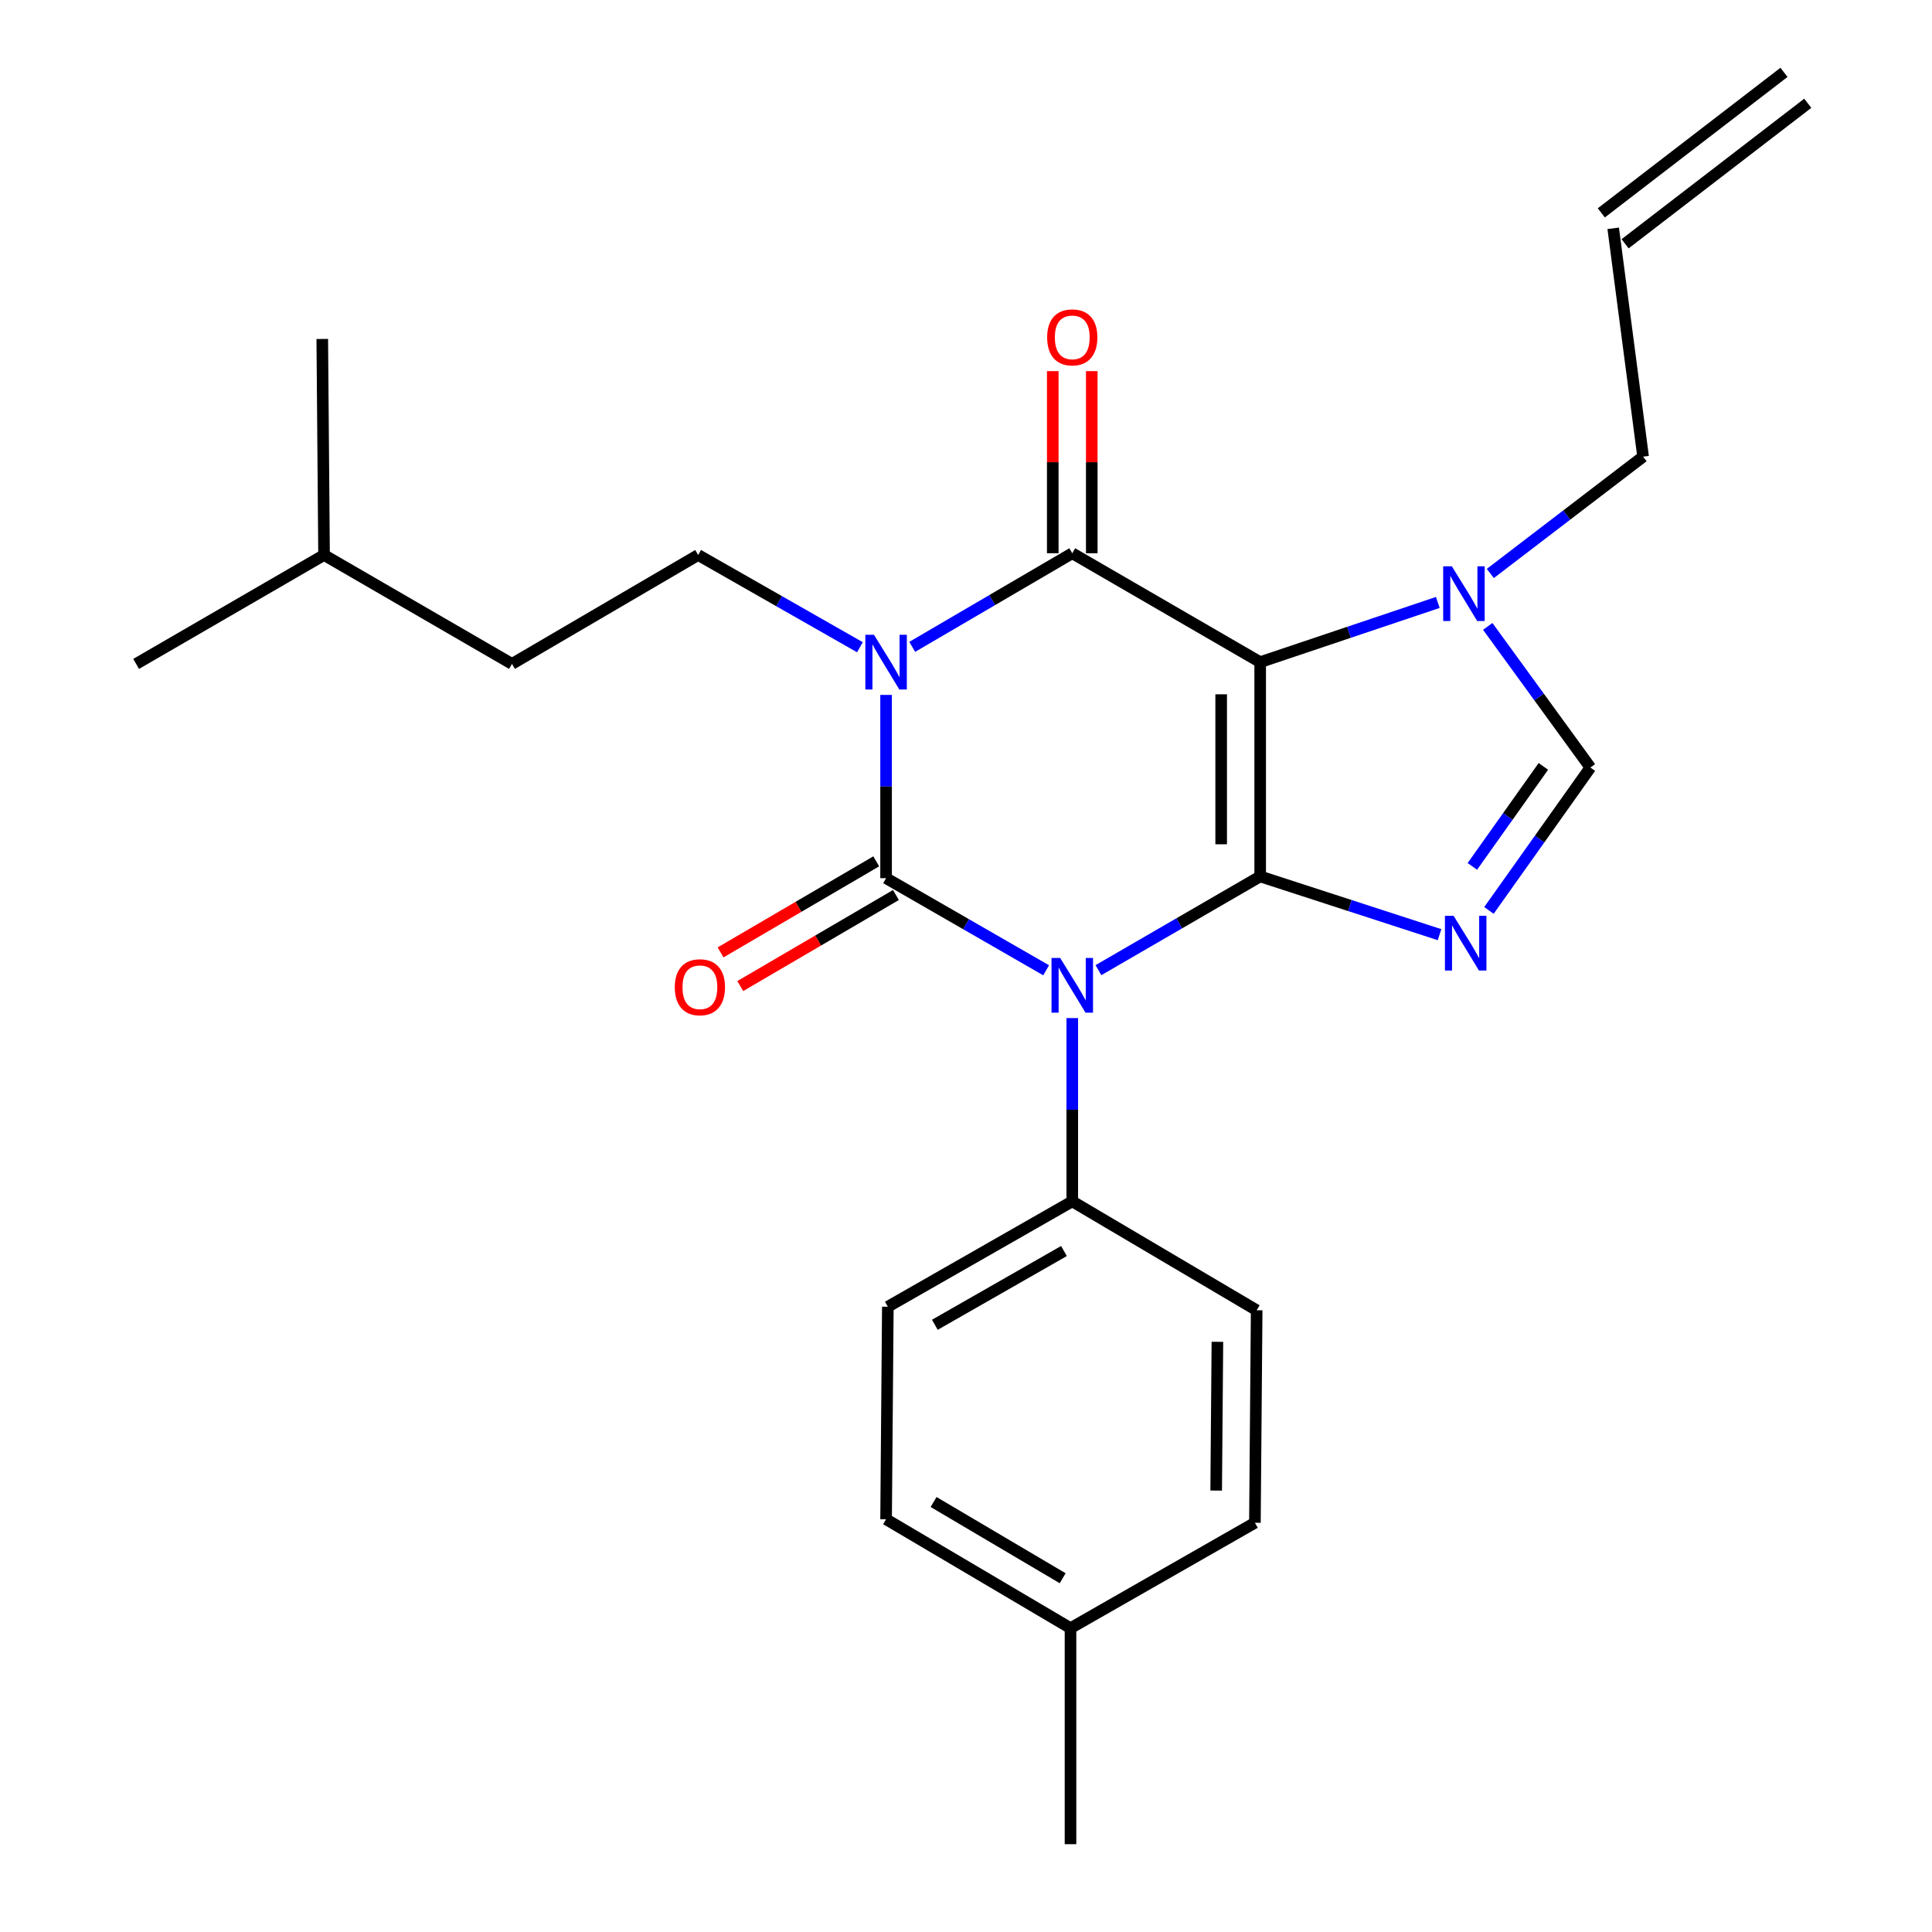<?xml version='1.0' encoding='iso-8859-1'?>
<svg version='1.1' baseProfile='full'
              xmlns='http://www.w3.org/2000/svg'
                      xmlns:rdkit='http://www.rdkit.org/xml'
                      xmlns:xlink='http://www.w3.org/1999/xlink'
                  xml:space='preserve'
width='1000px' height='1000px' viewBox='0 0 1000 1000'>
<!-- END OF HEADER -->
<rect style='opacity:1.0;fill:#FFFFFF;stroke:none' width='1000' height='1000' x='0' y='0'> </rect>
<path class='bond-0' d='M 458.636,359.686 L 458.636,407.114' style='fill:none;fill-rule:evenodd;stroke:#0000FF;stroke-width:6px;stroke-linecap:butt;stroke-linejoin:miter;stroke-opacity:1' />
<path class='bond-0' d='M 458.636,407.114 L 458.636,454.542' style='fill:none;fill-rule:evenodd;stroke:#000000;stroke-width:6px;stroke-linecap:butt;stroke-linejoin:miter;stroke-opacity:1' />
<path class='bond-1' d='M 472.167,334.816 L 513.585,310.588' style='fill:none;fill-rule:evenodd;stroke:#0000FF;stroke-width:6px;stroke-linecap:butt;stroke-linejoin:miter;stroke-opacity:1' />
<path class='bond-1' d='M 513.585,310.588 L 555.003,286.36' style='fill:none;fill-rule:evenodd;stroke:#000000;stroke-width:6px;stroke-linecap:butt;stroke-linejoin:miter;stroke-opacity:1' />
<path class='bond-2' d='M 445.096,335.011 L 403.229,311.14' style='fill:none;fill-rule:evenodd;stroke:#0000FF;stroke-width:6px;stroke-linecap:butt;stroke-linejoin:miter;stroke-opacity:1' />
<path class='bond-2' d='M 403.229,311.14 L 361.361,287.269' style='fill:none;fill-rule:evenodd;stroke:#000000;stroke-width:6px;stroke-linecap:butt;stroke-linejoin:miter;stroke-opacity:1' />
<path class='bond-3' d='M 458.636,454.542 L 500.059,478.383' style='fill:none;fill-rule:evenodd;stroke:#000000;stroke-width:6px;stroke-linecap:butt;stroke-linejoin:miter;stroke-opacity:1' />
<path class='bond-3' d='M 500.059,478.383 L 541.483,502.223' style='fill:none;fill-rule:evenodd;stroke:#0000FF;stroke-width:6px;stroke-linecap:butt;stroke-linejoin:miter;stroke-opacity:1' />
<path class='bond-4' d='M 453.539,445.829 L 413.251,469.396' style='fill:none;fill-rule:evenodd;stroke:#000000;stroke-width:6px;stroke-linecap:butt;stroke-linejoin:miter;stroke-opacity:1' />
<path class='bond-4' d='M 413.251,469.396 L 372.963,492.963' style='fill:none;fill-rule:evenodd;stroke:#FF0000;stroke-width:6px;stroke-linecap:butt;stroke-linejoin:miter;stroke-opacity:1' />
<path class='bond-4' d='M 463.733,463.255 L 423.445,486.822' style='fill:none;fill-rule:evenodd;stroke:#000000;stroke-width:6px;stroke-linecap:butt;stroke-linejoin:miter;stroke-opacity:1' />
<path class='bond-4' d='M 423.445,486.822 L 383.157,510.389' style='fill:none;fill-rule:evenodd;stroke:#FF0000;stroke-width:6px;stroke-linecap:butt;stroke-linejoin:miter;stroke-opacity:1' />
<path class='bond-5' d='M 555.003,526.96 L 555.003,574.388' style='fill:none;fill-rule:evenodd;stroke:#0000FF;stroke-width:6px;stroke-linecap:butt;stroke-linejoin:miter;stroke-opacity:1' />
<path class='bond-5' d='M 555.003,574.388 L 555.003,621.816' style='fill:none;fill-rule:evenodd;stroke:#000000;stroke-width:6px;stroke-linecap:butt;stroke-linejoin:miter;stroke-opacity:1' />
<path class='bond-6' d='M 568.553,502.151 L 610.41,477.892' style='fill:none;fill-rule:evenodd;stroke:#0000FF;stroke-width:6px;stroke-linecap:butt;stroke-linejoin:miter;stroke-opacity:1' />
<path class='bond-6' d='M 610.41,477.892 L 652.267,453.634' style='fill:none;fill-rule:evenodd;stroke:#000000;stroke-width:6px;stroke-linecap:butt;stroke-linejoin:miter;stroke-opacity:1' />
<path class='bond-7' d='M 555.003,286.36 L 652.267,342.731' style='fill:none;fill-rule:evenodd;stroke:#000000;stroke-width:6px;stroke-linecap:butt;stroke-linejoin:miter;stroke-opacity:1' />
<path class='bond-8' d='M 565.097,286.36 L 565.097,239.227' style='fill:none;fill-rule:evenodd;stroke:#000000;stroke-width:6px;stroke-linecap:butt;stroke-linejoin:miter;stroke-opacity:1' />
<path class='bond-8' d='M 565.097,239.227 L 565.097,192.094' style='fill:none;fill-rule:evenodd;stroke:#FF0000;stroke-width:6px;stroke-linecap:butt;stroke-linejoin:miter;stroke-opacity:1' />
<path class='bond-8' d='M 544.908,286.36 L 544.908,239.227' style='fill:none;fill-rule:evenodd;stroke:#000000;stroke-width:6px;stroke-linecap:butt;stroke-linejoin:miter;stroke-opacity:1' />
<path class='bond-8' d='M 544.908,239.227 L 544.908,192.094' style='fill:none;fill-rule:evenodd;stroke:#FF0000;stroke-width:6px;stroke-linecap:butt;stroke-linejoin:miter;stroke-opacity:1' />
<path class='bond-9' d='M 841.15,126.179 L 935.7,53.456' style='fill:none;fill-rule:evenodd;stroke:#000000;stroke-width:6px;stroke-linecap:butt;stroke-linejoin:miter;stroke-opacity:1' />
<path class='bond-9' d='M 828.841,110.177 L 923.391,37.453' style='fill:none;fill-rule:evenodd;stroke:#000000;stroke-width:6px;stroke-linecap:butt;stroke-linejoin:miter;stroke-opacity:1' />
<path class='bond-10' d='M 834.996,118.178 L 850.462,236.36' style='fill:none;fill-rule:evenodd;stroke:#000000;stroke-width:6px;stroke-linecap:butt;stroke-linejoin:miter;stroke-opacity:1' />
<path class='bond-11' d='M 652.267,342.731 L 652.267,453.634' style='fill:none;fill-rule:evenodd;stroke:#000000;stroke-width:6px;stroke-linecap:butt;stroke-linejoin:miter;stroke-opacity:1' />
<path class='bond-11' d='M 632.078,359.366 L 632.078,436.998' style='fill:none;fill-rule:evenodd;stroke:#000000;stroke-width:6px;stroke-linecap:butt;stroke-linejoin:miter;stroke-opacity:1' />
<path class='bond-12' d='M 652.267,342.731 L 698.237,327.277' style='fill:none;fill-rule:evenodd;stroke:#000000;stroke-width:6px;stroke-linecap:butt;stroke-linejoin:miter;stroke-opacity:1' />
<path class='bond-12' d='M 698.237,327.277 L 744.208,311.823' style='fill:none;fill-rule:evenodd;stroke:#0000FF;stroke-width:6px;stroke-linecap:butt;stroke-linejoin:miter;stroke-opacity:1' />
<path class='bond-13' d='M 652.267,453.634 L 698.684,468.708' style='fill:none;fill-rule:evenodd;stroke:#000000;stroke-width:6px;stroke-linecap:butt;stroke-linejoin:miter;stroke-opacity:1' />
<path class='bond-13' d='M 698.684,468.708 L 745.102,483.783' style='fill:none;fill-rule:evenodd;stroke:#0000FF;stroke-width:6px;stroke-linecap:butt;stroke-linejoin:miter;stroke-opacity:1' />
<path class='bond-14' d='M 770.671,471.231 L 796.928,434.253' style='fill:none;fill-rule:evenodd;stroke:#0000FF;stroke-width:6px;stroke-linecap:butt;stroke-linejoin:miter;stroke-opacity:1' />
<path class='bond-14' d='M 796.928,434.253 L 823.185,397.274' style='fill:none;fill-rule:evenodd;stroke:#000000;stroke-width:6px;stroke-linecap:butt;stroke-linejoin:miter;stroke-opacity:1' />
<path class='bond-14' d='M 762.087,448.449 L 780.467,422.564' style='fill:none;fill-rule:evenodd;stroke:#0000FF;stroke-width:6px;stroke-linecap:butt;stroke-linejoin:miter;stroke-opacity:1' />
<path class='bond-14' d='M 780.467,422.564 L 798.847,396.679' style='fill:none;fill-rule:evenodd;stroke:#000000;stroke-width:6px;stroke-linecap:butt;stroke-linejoin:miter;stroke-opacity:1' />
<path class='bond-15' d='M 823.185,397.274 L 796.618,360.747' style='fill:none;fill-rule:evenodd;stroke:#000000;stroke-width:6px;stroke-linecap:butt;stroke-linejoin:miter;stroke-opacity:1' />
<path class='bond-15' d='M 796.618,360.747 L 770.052,324.22' style='fill:none;fill-rule:evenodd;stroke:#0000FF;stroke-width:6px;stroke-linecap:butt;stroke-linejoin:miter;stroke-opacity:1' />
<path class='bond-16' d='M 771.388,296.832 L 810.925,266.596' style='fill:none;fill-rule:evenodd;stroke:#0000FF;stroke-width:6px;stroke-linecap:butt;stroke-linejoin:miter;stroke-opacity:1' />
<path class='bond-16' d='M 810.925,266.596 L 850.462,236.36' style='fill:none;fill-rule:evenodd;stroke:#000000;stroke-width:6px;stroke-linecap:butt;stroke-linejoin:miter;stroke-opacity:1' />
<path class='bond-17' d='M 361.361,287.269 L 265.005,343.64' style='fill:none;fill-rule:evenodd;stroke:#000000;stroke-width:6px;stroke-linecap:butt;stroke-linejoin:miter;stroke-opacity:1' />
<path class='bond-18' d='M 265.005,343.64 L 167.73,287.269' style='fill:none;fill-rule:evenodd;stroke:#000000;stroke-width:6px;stroke-linecap:butt;stroke-linejoin:miter;stroke-opacity:1' />
<path class='bond-19' d='M 167.73,287.269 L 166.81,175.446' style='fill:none;fill-rule:evenodd;stroke:#000000;stroke-width:6px;stroke-linecap:butt;stroke-linejoin:miter;stroke-opacity:1' />
<path class='bond-20' d='M 167.73,287.269 L 70.455,343.64' style='fill:none;fill-rule:evenodd;stroke:#000000;stroke-width:6px;stroke-linecap:butt;stroke-linejoin:miter;stroke-opacity:1' />
<path class='bond-21' d='M 458.636,786.364 L 554.094,842.734' style='fill:none;fill-rule:evenodd;stroke:#000000;stroke-width:6px;stroke-linecap:butt;stroke-linejoin:miter;stroke-opacity:1' />
<path class='bond-21' d='M 483.22,777.435 L 550.041,816.895' style='fill:none;fill-rule:evenodd;stroke:#000000;stroke-width:6px;stroke-linecap:butt;stroke-linejoin:miter;stroke-opacity:1' />
<path class='bond-22' d='M 458.636,786.364 L 459.544,676.358' style='fill:none;fill-rule:evenodd;stroke:#000000;stroke-width:6px;stroke-linecap:butt;stroke-linejoin:miter;stroke-opacity:1' />
<path class='bond-23' d='M 554.094,842.734 L 649.541,788.18' style='fill:none;fill-rule:evenodd;stroke:#000000;stroke-width:6px;stroke-linecap:butt;stroke-linejoin:miter;stroke-opacity:1' />
<path class='bond-24' d='M 554.094,842.734 L 554.094,954.545' style='fill:none;fill-rule:evenodd;stroke:#000000;stroke-width:6px;stroke-linecap:butt;stroke-linejoin:miter;stroke-opacity:1' />
<path class='bond-25' d='M 649.541,788.18 L 650.45,678.186' style='fill:none;fill-rule:evenodd;stroke:#000000;stroke-width:6px;stroke-linecap:butt;stroke-linejoin:miter;stroke-opacity:1' />
<path class='bond-25' d='M 629.49,771.515 L 630.125,694.519' style='fill:none;fill-rule:evenodd;stroke:#000000;stroke-width:6px;stroke-linecap:butt;stroke-linejoin:miter;stroke-opacity:1' />
<path class='bond-26' d='M 650.45,678.186 L 555.003,621.816' style='fill:none;fill-rule:evenodd;stroke:#000000;stroke-width:6px;stroke-linecap:butt;stroke-linejoin:miter;stroke-opacity:1' />
<path class='bond-27' d='M 555.003,621.816 L 459.544,676.358' style='fill:none;fill-rule:evenodd;stroke:#000000;stroke-width:6px;stroke-linecap:butt;stroke-linejoin:miter;stroke-opacity:1' />
<path class='bond-27' d='M 550.7,647.526 L 483.879,685.706' style='fill:none;fill-rule:evenodd;stroke:#000000;stroke-width:6px;stroke-linecap:butt;stroke-linejoin:miter;stroke-opacity:1' />
<path  class='atom-0' d='M 452.376 328.571
L 461.656 343.571
Q 462.576 345.051, 464.056 347.731
Q 465.536 350.411, 465.616 350.571
L 465.616 328.571
L 469.376 328.571
L 469.376 356.891
L 465.496 356.891
L 455.536 340.491
Q 454.376 338.571, 453.136 336.371
Q 451.936 334.171, 451.576 333.491
L 451.576 356.891
L 447.896 356.891
L 447.896 328.571
L 452.376 328.571
' fill='#0000FF'/>
<path  class='atom-2' d='M 548.743 495.845
L 558.023 510.845
Q 558.943 512.325, 560.423 515.005
Q 561.903 517.685, 561.983 517.845
L 561.983 495.845
L 565.743 495.845
L 565.743 524.165
L 561.863 524.165
L 551.903 507.765
Q 550.743 505.845, 549.503 503.645
Q 548.303 501.445, 547.943 500.765
L 547.943 524.165
L 544.263 524.165
L 544.263 495.845
L 548.743 495.845
' fill='#0000FF'/>
<path  class='atom-4' d='M 542.003 174.618
Q 542.003 167.818, 545.363 164.018
Q 548.723 160.218, 555.003 160.218
Q 561.283 160.218, 564.643 164.018
Q 568.003 167.818, 568.003 174.618
Q 568.003 181.498, 564.603 185.418
Q 561.203 189.298, 555.003 189.298
Q 548.763 189.298, 545.363 185.418
Q 542.003 181.538, 542.003 174.618
M 555.003 186.098
Q 559.323 186.098, 561.643 183.218
Q 564.003 180.298, 564.003 174.618
Q 564.003 169.058, 561.643 166.258
Q 559.323 163.418, 555.003 163.418
Q 550.683 163.418, 548.323 166.218
Q 546.003 169.018, 546.003 174.618
Q 546.003 180.338, 548.323 183.218
Q 550.683 186.098, 555.003 186.098
' fill='#FF0000'/>
<path  class='atom-5' d='M 349.269 510.993
Q 349.269 504.193, 352.629 500.393
Q 355.989 496.593, 362.269 496.593
Q 368.549 496.593, 371.909 500.393
Q 375.269 504.193, 375.269 510.993
Q 375.269 517.873, 371.869 521.793
Q 368.469 525.673, 362.269 525.673
Q 356.029 525.673, 352.629 521.793
Q 349.269 517.913, 349.269 510.993
M 362.269 522.473
Q 366.589 522.473, 368.909 519.593
Q 371.269 516.673, 371.269 510.993
Q 371.269 505.433, 368.909 502.633
Q 366.589 499.793, 362.269 499.793
Q 357.949 499.793, 355.589 502.593
Q 353.269 505.393, 353.269 510.993
Q 353.269 516.713, 355.589 519.593
Q 357.949 522.473, 362.269 522.473
' fill='#FF0000'/>
<path  class='atom-9' d='M 752.378 474.018
L 761.658 489.018
Q 762.578 490.498, 764.058 493.178
Q 765.538 495.858, 765.618 496.018
L 765.618 474.018
L 769.378 474.018
L 769.378 502.338
L 765.498 502.338
L 755.538 485.938
Q 754.378 484.018, 753.138 481.818
Q 751.938 479.618, 751.578 478.938
L 751.578 502.338
L 747.898 502.338
L 747.898 474.018
L 752.378 474.018
' fill='#0000FF'/>
<path  class='atom-11' d='M 751.469 293.118
L 760.749 308.118
Q 761.669 309.598, 763.149 312.278
Q 764.629 314.958, 764.709 315.118
L 764.709 293.118
L 768.469 293.118
L 768.469 321.438
L 764.589 321.438
L 754.629 305.038
Q 753.469 303.118, 752.229 300.918
Q 751.029 298.718, 750.669 298.038
L 750.669 321.438
L 746.989 321.438
L 746.989 293.118
L 751.469 293.118
' fill='#0000FF'/>
</svg>
